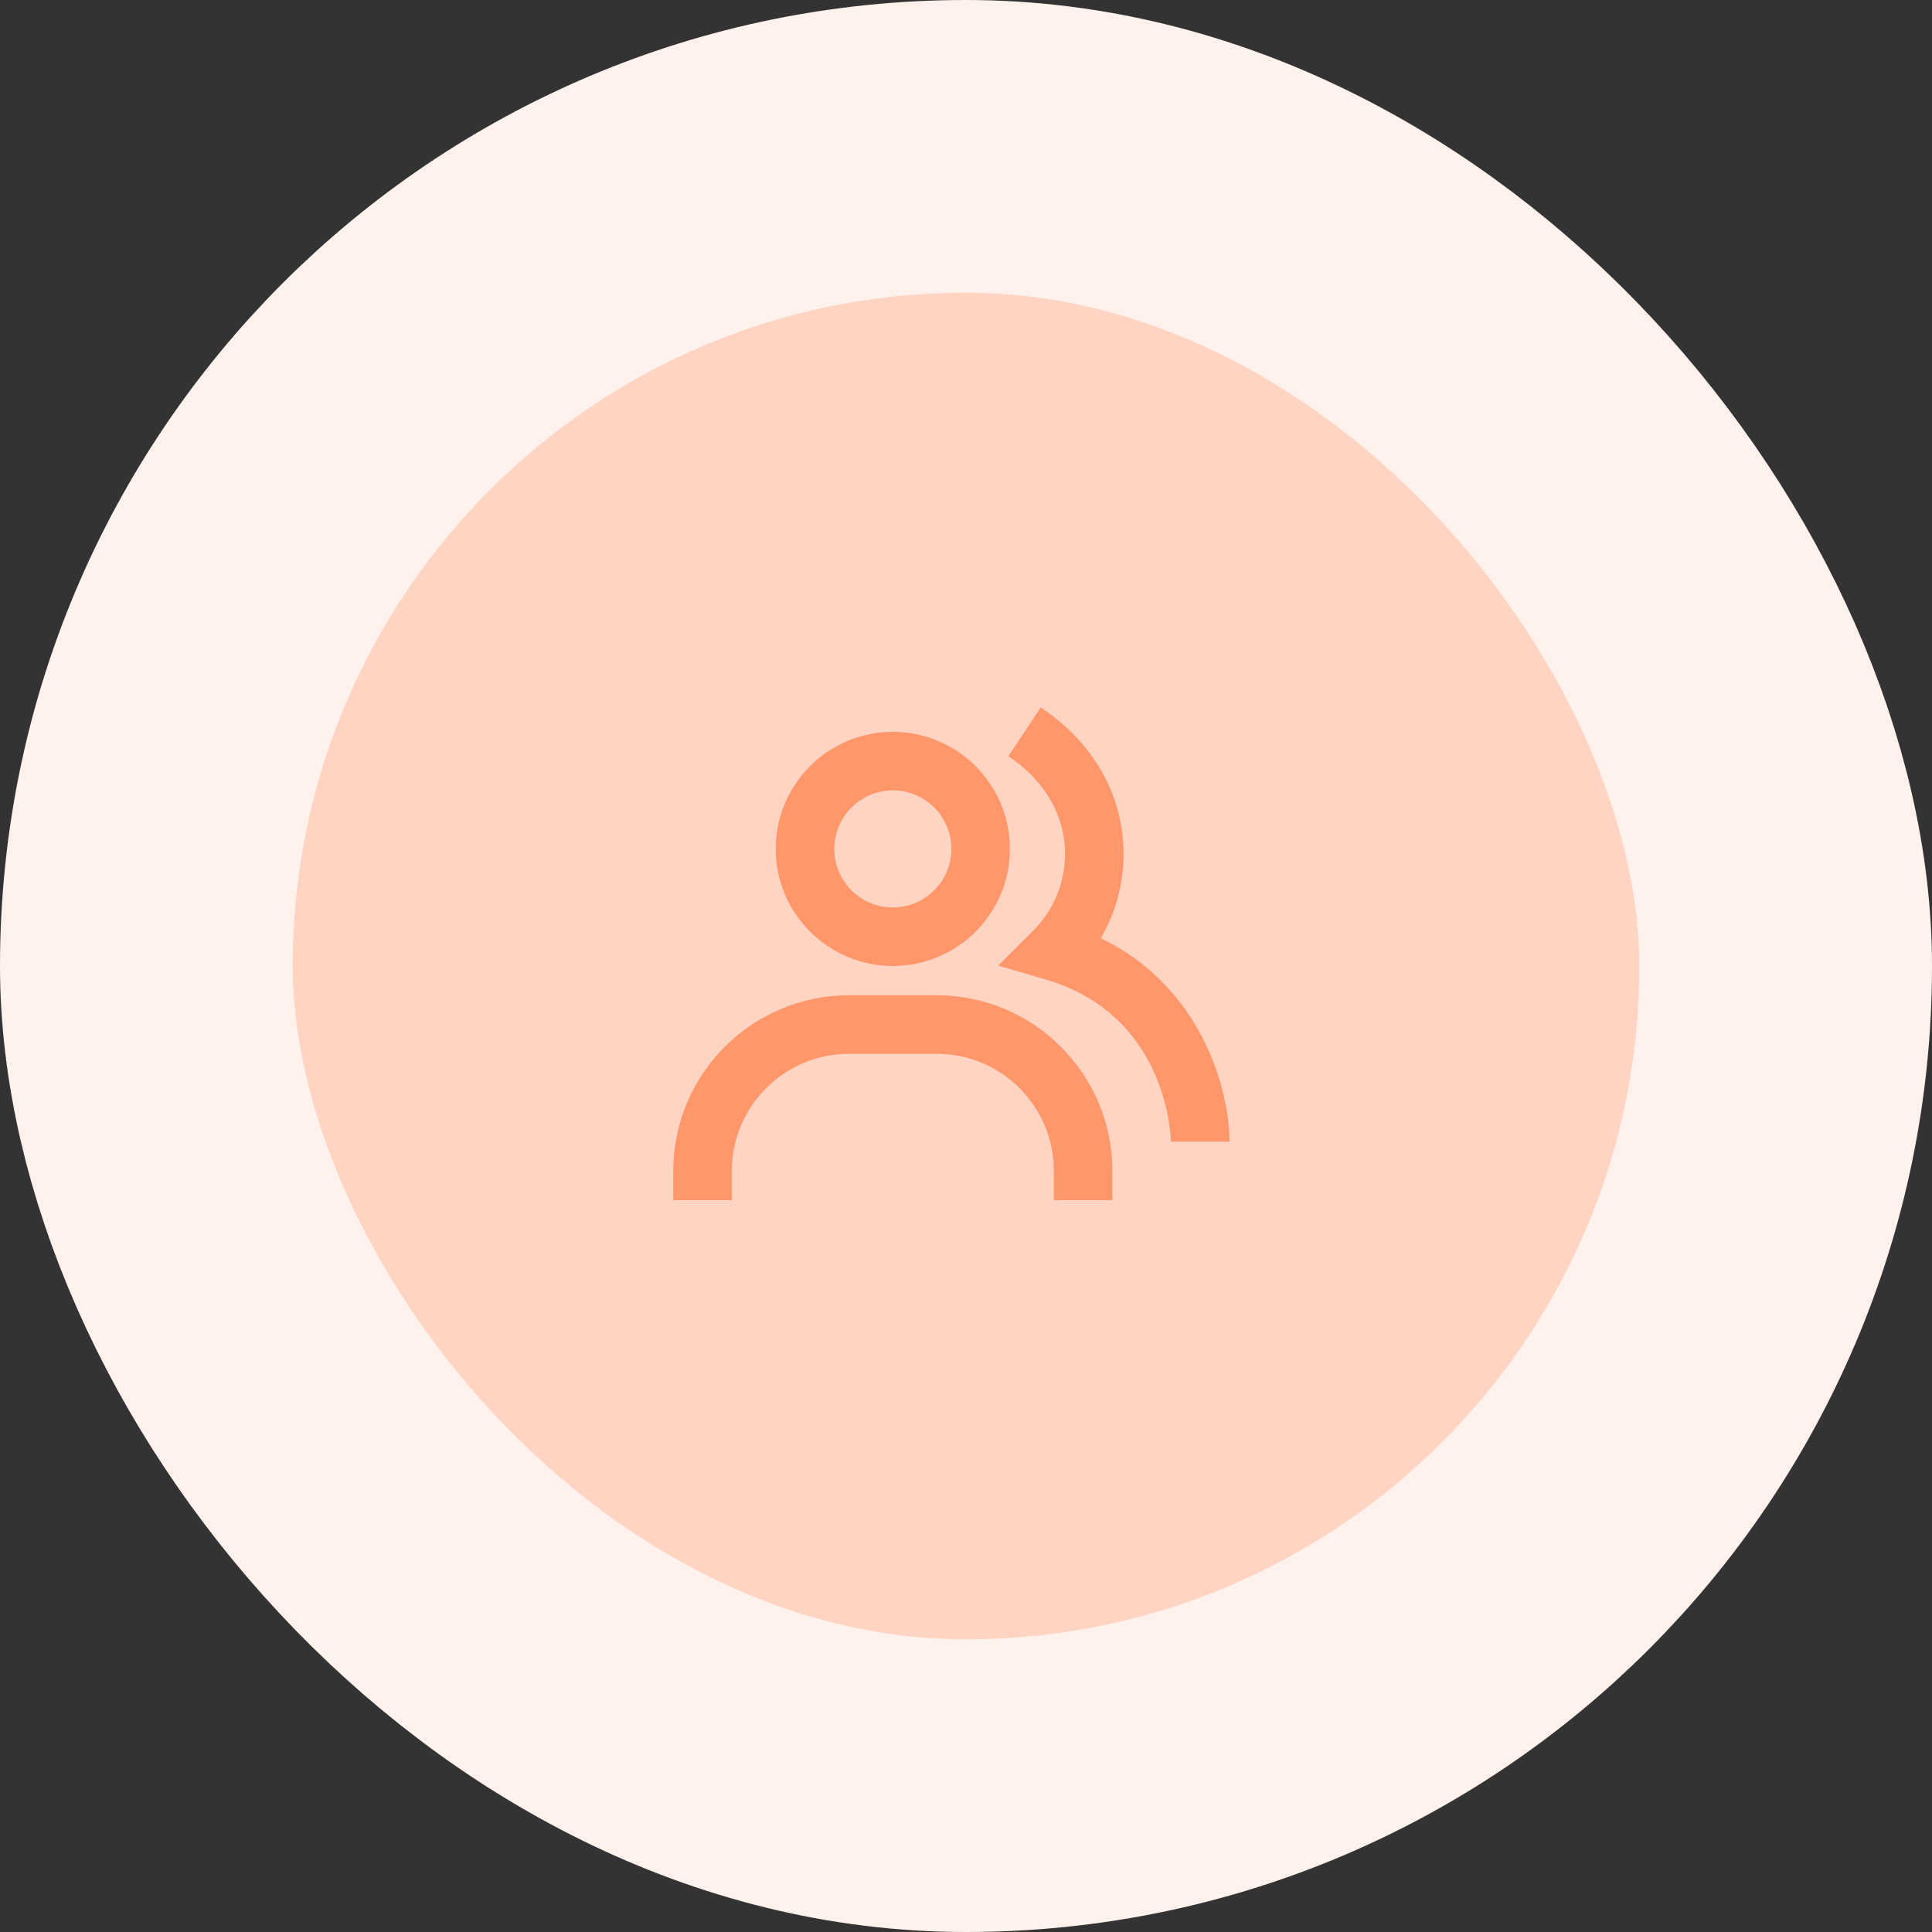 <svg width="66" height="66" viewBox="0 0 66 66" fill="none" xmlns="http://www.w3.org/2000/svg">
<rect x="0" y="0" width="66" height="66" fill="#333333" stroke="none"/>
<rect x="5" y="5" width="56" height="56" rx="28" fill="#FFD4C2"/>
<rect x="5" y="5" width="56" height="56" rx="28" stroke="#FFF1EB" stroke-width="10"/>
<path d="M37.604 32.048C38.213 31.01 38.476 29.805 38.355 28.608C38.176 26.824 37.18 25.247 35.552 24.168L34.447 25.834C35.566 26.576 36.247 27.633 36.365 28.808C36.419 29.354 36.351 29.905 36.166 30.422C35.981 30.939 35.682 31.407 35.293 31.794L34.101 32.986L35.719 33.461C39.951 34.701 40 38.957 40 39H42C42 37.211 41.044 33.715 37.604 32.048Z" fill="#FF976B"/>
<path d="M30.5 33C32.706 33 34.5 31.206 34.5 29C34.5 26.794 32.706 25 30.5 25C28.294 25 26.5 26.794 26.5 29C26.5 31.206 28.294 33 30.5 33ZM30.5 27C31.603 27 32.5 27.897 32.5 29C32.5 30.103 31.603 31 30.5 31C29.397 31 28.5 30.103 28.5 29C28.5 27.897 29.397 27 30.5 27ZM32 34H29C25.691 34 23 36.691 23 40V41H25V40C25 37.794 26.794 36 29 36H32C34.206 36 36 37.794 36 40V41H38V40C38 36.691 35.309 34 32 34Z" fill="#FF976B"/>
</svg>
